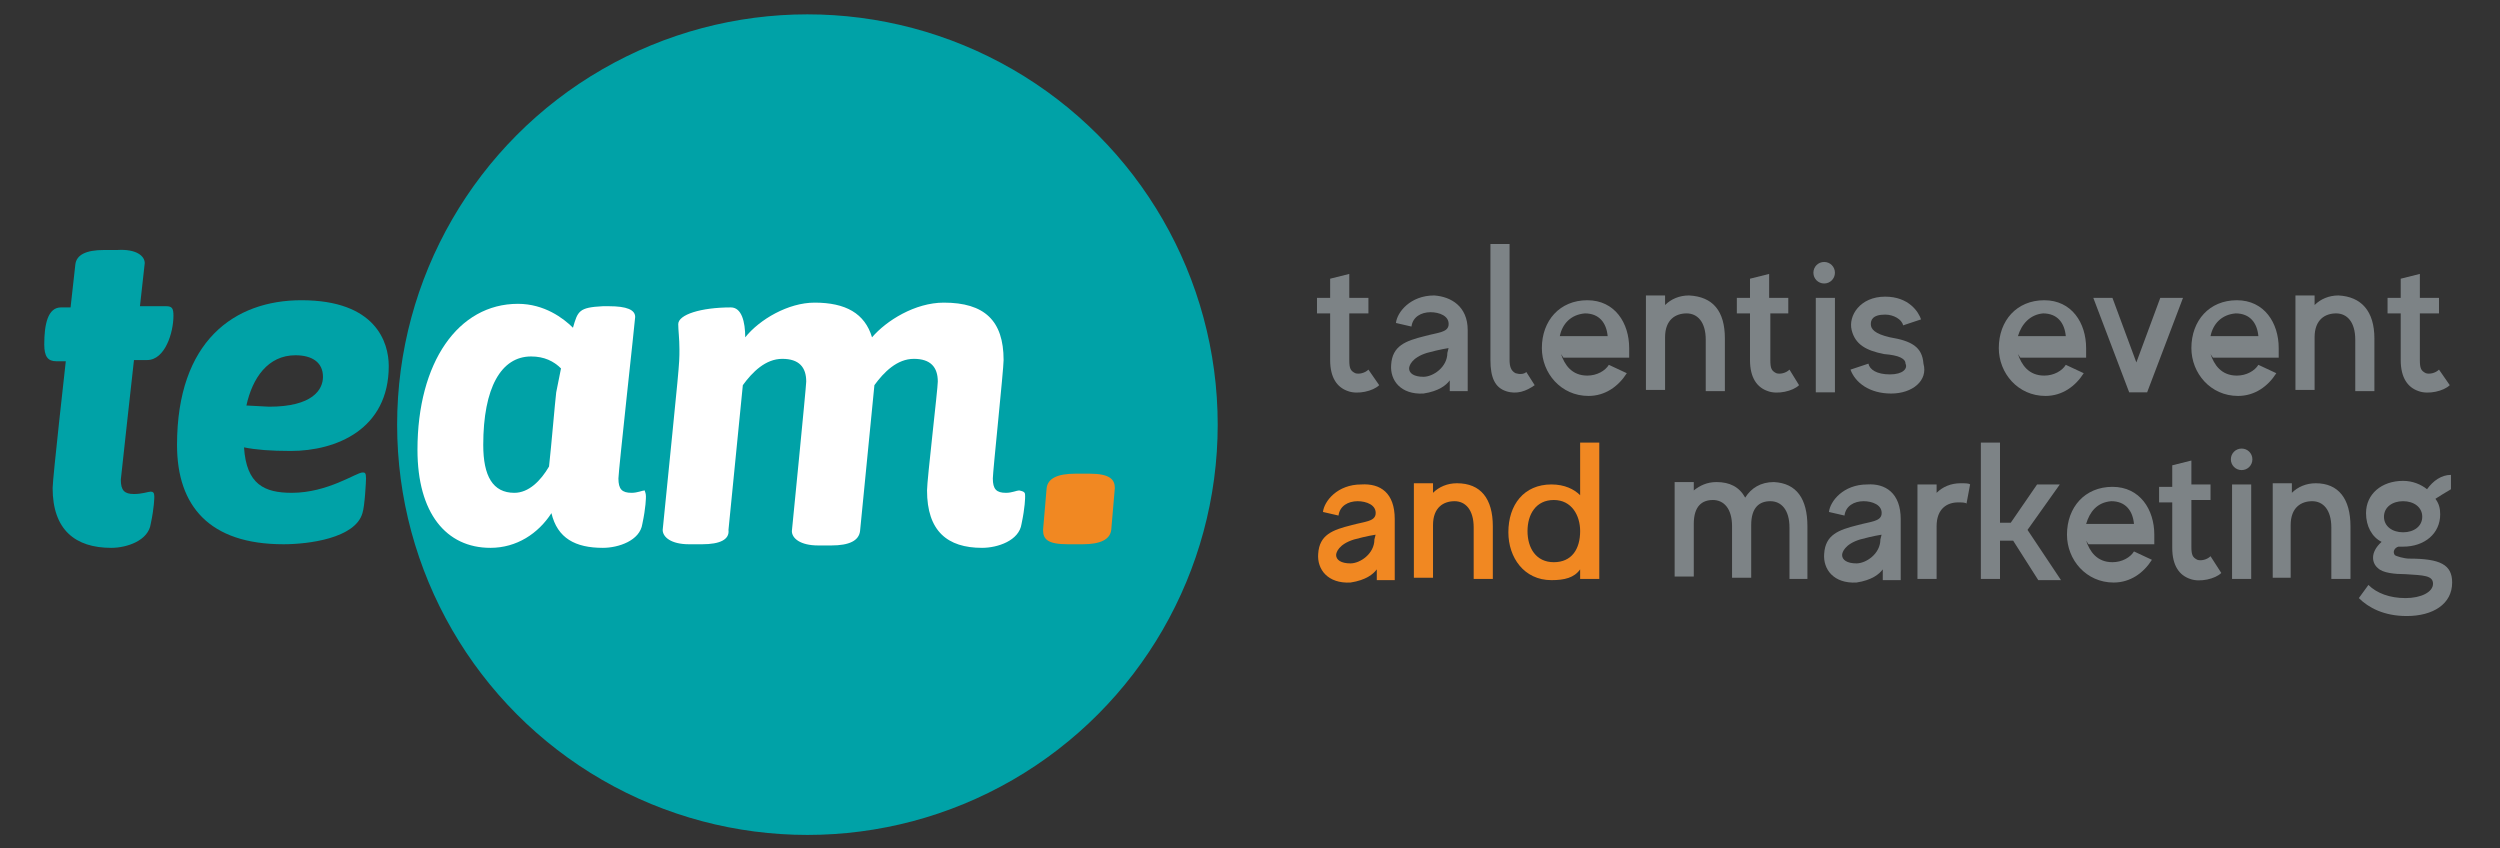 <?xml version="1.0" encoding="utf-8"?>
<!-- Generator: Adobe Illustrator 25.0.0, SVG Export Plug-In . SVG Version: 6.00 Build 0)  -->
<svg version="1.1" id="Layer_1" xmlns="http://www.w3.org/2000/svg" xmlns:xlink="http://www.w3.org/1999/xlink" x="0px" y="0px"
	 viewBox="0 0 209 70.9" style="enable-background:new 0 0 209 70.9;" xml:space="preserve">
<rect x="0" y="0" width="209" height="70.9" fill="#333333" stroke="none"/>
<style type="text/css">
	.st0{fill:#00A2A7;}
	.st1{fill:#FFFFFF;}
	.st2{fill:#F18822;}
	.st3{fill:#7D8386;}
</style>
<circle class="st0" cx="67.5" cy="35.5" r="34.3"/>
<g>
	<path class="st0" d="M12.1,22l-0.4,3.6h2.2c0.5,0,0.6,0.2,0.6,0.8c0,1.4-0.7,3.7-2.2,3.7h-1.1c0,0-1.1,9.9-1.1,10
		c0,0.9,0.3,1.2,1.1,1.2c0.7,0,1.2-0.2,1.4-0.2s0.3,0.1,0.3,0.4c0,0.1,0,0.9-0.3,2.3c-0.2,1.4-2,2-3.3,2c-3,0-4.9-1.5-4.9-5
		c0-0.8,1.1-10.6,1.1-10.6H4.7c-0.7,0-1-0.4-1-1.4c0-1.7,0.3-3.1,1.4-3.1h0.8l0.4-3.6c0.1-0.8,0.9-1.2,2.4-1.2h1.1
		C11.4,20.8,12.1,21.4,12.1,22z"/>
	<path class="st0" d="M24.3,37.7c-1.7,0-2.9-0.1-3.9-0.3c0.2,3.1,1.7,3.8,4,3.8c3,0,5.4-1.7,5.9-1.7c0.2,0,0.3,0,0.3,0.5
		c0,0.2-0.1,2.3-0.3,2.9c-0.6,2.1-4.5,2.6-6.6,2.6c-6.2,0-8.9-3.2-8.9-8.3c0-8.7,4.8-12.1,10.4-12.1c6.2,0,7.3,3.5,7.3,5.5
		C32.5,35.9,28.1,37.7,24.3,37.7z M22.5,34c3.6,0,4.5-1.4,4.5-2.5c0-1.2-0.9-1.8-2.3-1.8c-2.3,0-3.6,1.9-4.1,4.2L22.5,34
		C22.5,33.9,22.5,34,22.5,34z"/>
	<path class="st1" d="M54,41.5c0,0.1,0,0.9-0.3,2.3c-0.2,1.4-2,2-3.3,2c-2.3,0-3.8-0.8-4.3-2.9c-1.1,1.7-2.9,2.9-5.1,2.9
		c-3.7,0-6.1-2.9-6.1-8.2c0-7.3,3.4-12.2,8.4-12.2c2.2,0,3.8,1.2,4.6,2c0.4-1.4,0.5-1.7,2.5-1.8h0.5c1.5,0,2.2,0.3,2.2,0.9
		c0,0.2-1.4,12.9-1.4,13.5c0,0.9,0.3,1.2,1.1,1.2c0.5,0,0.9-0.2,1.1-0.2C53.9,41.1,54,41.2,54,41.5z M46.9,30.8
		c-0.6-0.6-1.4-1-2.5-1c-2.5,0-4,2.6-4,7.4c0,2.6,0.8,4,2.6,4c1.2,0,2.2-1,2.9-2.2c0.2-1.8,0.5-5.4,0.6-6.2
		C46.6,32.3,46.7,31.8,46.9,30.8z"/>
	<path class="st1" d="M85.7,41.5c0,0.1,0,0.9-0.3,2.3c-0.2,1.4-2,2-3.3,2c-2.9,0-4.6-1.4-4.6-4.8c0-0.9,0.9-8.5,0.9-9.1
		c0-1.2-0.6-1.9-2-1.9s-2.5,1.1-3.3,2.2l-1.2,12.2c-0.1,0.8-0.9,1.2-2.4,1.2h-1.1c-1.5,0-2.2-0.6-2.2-1.2c0,0,1.2-12.1,1.2-12.5
		c0-1.2-0.6-1.9-2-1.9s-2.5,1.1-3.3,2.2l-1.2,12.1c0.1,0.8-0.7,1.2-2.2,1.2h-1.1c-1.5,0-2.2-0.6-2.2-1.2c1.4-14,1.4-13.7,1.4-15.1
		c0-0.9-0.1-1.6-0.1-2.1c0-0.8,1.9-1.4,4.4-1.4c0.9,0,1.2,1.2,1.2,2.5c1.2-1.5,3.6-2.9,5.8-2.9c2.6,0,4.2,0.9,4.8,2.9
		c1.2-1.4,3.6-2.9,6-2.9c3.4,0,5,1.5,5,4.8c0,0.8-0.9,9.3-0.9,9.9c0,0.9,0.3,1.2,1.1,1.2c0.5,0,0.9-0.2,1.1-0.2
		C85.7,41.1,85.7,41.2,85.7,41.5z"/>
	<path class="st2" d="M93.2,40.8l-0.3,3.5c-0.1,0.8-0.9,1.2-2.4,1.2h-1.2c-1.7,0-2.1-0.4-2.1-1.2l0.3-3.5c0.1-0.8,0.9-1.2,2.4-1.2
		h1.2C92.8,39.6,93.2,40.1,93.2,40.8z"/>
</g>
<g>
	<path class="st3" d="M115.3,32.2c-0.5,0.5-1.8,0.8-2.6,0.5c-0.9-0.3-1.5-1.1-1.5-2.6v-3.9h-1.1v-1.3h1.1v-1.6l1.6-0.4v2h1.6v1.3
		h-1.6v3.9c0,0.7,0.1,0.9,0.5,1.1c0.3,0.1,0.8,0,1.1-0.3L115.3,32.2z"/>
	<path class="st3" d="M122.7,27.6v5.1h-1.5v-0.9c-0.3,0.4-0.9,0.9-2.2,1.1c-1.9,0.1-2.8-1.1-2.7-2.4c0.1-1.6,1.2-2,2.8-2.4
		c1.1-0.3,1.9-0.3,2-0.9c0.1-0.8-0.8-1.1-1.5-1.1c-0.8,0-1.5,0.4-1.6,1.2l-1.3-0.3c0.1-0.9,1.2-2.3,3.2-2.3
		C121.3,24.8,122.7,25.6,122.7,27.6z M121.1,29.1c0,0-0.7,0.1-1.8,0.4c-1.3,0.4-1.5,1.1-1.5,1.3c0,0.4,0.4,0.7,1.2,0.7
		c0.8,0,2-0.8,2-2L121.1,29.1L121.1,29.1z"/>
	<path class="st3" d="M128.3,32.2c-0.7,0.5-1.5,0.8-2.4,0.5c-0.9-0.3-1.3-1.1-1.3-2.6v-9.7h1.6v9.7c0,0.5,0.1,0.9,0.5,1.1
		c0.3,0.1,0.7,0.1,0.9-0.1L128.3,32.2z"/>
	<path class="st3" d="M130.5,29.6c0.3,0.9,0.9,1.8,2.2,1.8c0.8,0,1.5-0.4,1.8-0.9l1.5,0.7c-0.7,1.1-1.8,1.9-3.2,1.9
		c-2.3,0-3.9-1.9-3.9-4c0-2.3,1.5-4,3.8-4c2.3,0,3.5,1.9,3.5,4c0,0.3,0,0.5,0,0.8h-5.5L130.5,29.6L130.5,29.6z M130.4,28.1h4
		c-0.1-1.1-0.7-1.9-1.9-1.9C131.3,26.3,130.6,27.1,130.4,28.1z"/>
	<path class="st3" d="M144.2,28.3v4.4h-1.6v-4.3c0-1.5-0.7-2.2-1.6-2.2c-0.9,0-1.8,0.5-1.8,2v4.4h-1.6v-7.9h1.6v0.8
		c0.5-0.5,1.2-0.8,2-0.8C143.2,24.8,144.2,26,144.2,28.3z"/>
	<path class="st3" d="M150.4,32.2c-0.5,0.5-1.8,0.8-2.6,0.5c-0.9-0.3-1.5-1.1-1.5-2.6v-3.9h-1.1v-1.3h1.1v-1.6l1.6-0.4v2h1.6v1.3
		H148v3.9c0,0.7,0.1,0.9,0.5,1.1c0.3,0.1,0.8,0,1.1-0.3L150.4,32.2z"/>
	<path class="st3" d="M151.6,22.8c0-0.5,0.4-0.9,0.9-0.9c0.5,0,0.9,0.4,0.9,0.9s-0.4,0.9-0.9,0.9C152,23.7,151.6,23.3,151.6,22.8z
		 M151.8,24.9h1.6v7.9h-1.6V24.9z"/>
	<path class="st3" d="M158.1,32.9c-1.8,0-3-0.9-3.4-2l1.5-0.5c0.1,0.5,0.7,0.9,1.8,0.9s1.5-0.5,1.3-0.9c0-0.4-0.5-0.7-1.8-0.8
		c-1.5-0.3-2.4-0.8-2.7-2s0.7-2.8,2.8-2.8c2,0,2.8,1.3,3,1.9l-1.5,0.5c-0.1-0.5-0.8-0.9-1.5-0.9c-1.1,0-1.2,0.5-1.2,0.8
		c0,0.4,0.3,0.8,1.6,1.1c1.8,0.3,2.7,0.8,2.8,2.2C161.2,31.8,159.9,32.9,158.1,32.9z"/>
	<path class="st3" d="M168.7,29.6c0.3,0.9,0.9,1.8,2.2,1.8c0.8,0,1.5-0.4,1.8-0.9l1.5,0.7c-0.7,1.1-1.8,1.9-3.2,1.9
		c-2.3,0-3.9-1.9-3.9-4c0-2.3,1.5-4,3.8-4c2.3,0,3.5,1.9,3.5,4c0,0.3,0,0.5,0,0.8h-5.5L168.7,29.6L168.7,29.6z M168.7,28.1h4
		c-0.1-1.1-0.7-1.9-1.9-1.9C169.7,26.3,169,27.1,168.7,28.1z"/>
	<path class="st3" d="M182.5,24.9l-3,7.9H178l-3-7.9h1.6l2,5.4l2-5.4H182.5z"/>
	<path class="st3" d="M184.8,29.6c0.3,0.9,0.9,1.8,2.2,1.8c0.8,0,1.5-0.4,1.8-0.9l1.5,0.7c-0.7,1.1-1.8,1.9-3.2,1.9
		c-2.3,0-3.9-1.9-3.9-4c0-2.3,1.5-4,3.8-4c2.3,0,3.5,1.9,3.5,4c0,0.3,0,0.5,0,0.8h-5.5L184.8,29.6L184.8,29.6z M184.8,28.1h4
		c-0.1-1.1-0.7-1.9-1.9-1.9C185.7,26.3,185,27.1,184.8,28.1z"/>
	<path class="st3" d="M198.5,28.3v4.4h-1.6v-4.3c0-1.5-0.7-2.2-1.6-2.2c-0.9,0-1.8,0.5-1.8,2v4.4h-1.6v-7.9h1.6v0.8
		c0.5-0.5,1.2-0.8,2-0.8C197.4,24.8,198.5,26,198.5,28.3z"/>
	<path class="st3" d="M204.8,32.2c-0.5,0.5-1.8,0.8-2.6,0.5c-0.9-0.3-1.5-1.1-1.5-2.6v-3.9h-1.1v-1.3h1.1v-1.6l1.6-0.4v2h1.6v1.3
		h-1.6v3.9c0,0.7,0.1,0.9,0.5,1.1c0.3,0.1,0.8,0,1.1-0.3L204.8,32.2z"/>
	<path class="st2" d="M116.6,43.4v5.1h-1.5v-0.9c-0.3,0.4-0.9,0.9-2.2,1.1c-1.9,0.1-2.8-1.1-2.7-2.4c0.1-1.6,1.2-2,2.8-2.4
		c1.1-0.3,1.9-0.3,2-0.9c0.1-0.8-0.8-1.1-1.5-1.1c-0.8,0-1.5,0.4-1.6,1.2l-1.3-0.3c0.1-0.9,1.2-2.3,3.2-2.3
		C115.4,40.4,116.6,41.2,116.6,43.4z M115,44.7c0,0-0.7,0.1-1.8,0.4c-1.3,0.4-1.5,1.1-1.5,1.3c0,0.4,0.4,0.7,1.2,0.7
		c0.8,0,2-0.8,2-2L115,44.7L115,44.7z"/>
	<path class="st2" d="M124.8,44v4.4h-1.6v-4.3c0-1.5-0.7-2.2-1.6-2.2c-0.9,0-1.8,0.5-1.8,2v4.4h-1.6v-7.9h1.6v0.8
		c0.5-0.5,1.2-0.8,2-0.8C123.8,40.4,124.8,41.7,124.8,44z"/>
	<path class="st2" d="M133.7,37v11.4h-1.6v-0.8c-0.5,0.7-1.3,0.9-2.4,0.9c-2.3,0-3.6-1.9-3.6-4c0-2.3,1.3-4,3.6-4
		c1.1,0,1.9,0.4,2.4,0.9V37C132.1,37,133.7,37,133.7,37z M132.1,44.4c0-1.3-0.7-2.6-2.2-2.6c-1.5,0-2.2,1.2-2.2,2.6s0.7,2.6,2.2,2.6
		C131.4,47,132.1,45.9,132.1,44.4z"/>
	<path class="st3" d="M151.1,44v4.4h-1.5v-4.3c0-1.5-0.7-2.2-1.6-2.2c-0.9,0-1.6,0.5-1.6,2v4.4h-1.6v-4.3c0-1.5-0.7-2.2-1.6-2.2
		c-0.9,0-1.6,0.5-1.6,2v4.4h-1.6v-7.9h1.6v0.7c0.5-0.4,1.1-0.7,1.9-0.7c1.1,0,1.9,0.4,2.4,1.3c0.5-0.8,1.3-1.3,2.4-1.3
		C150.2,40.4,151.1,41.7,151.1,44z"/>
	<path class="st3" d="M158.9,43.4v5.1h-1.5v-0.9c-0.3,0.4-0.9,0.9-2.2,1.1c-1.9,0.1-2.8-1.1-2.7-2.4c0.1-1.6,1.2-2,2.8-2.4
		c1.1-0.3,1.9-0.3,2-0.9c0.1-0.8-0.8-1.1-1.5-1.1c-0.8,0-1.5,0.4-1.6,1.2l-1.3-0.3c0.1-0.9,1.2-2.3,3.2-2.3
		C157.6,40.4,158.9,41.2,158.9,43.4z M157.3,44.7c0,0-0.7,0.1-1.8,0.4c-1.3,0.4-1.5,1.1-1.5,1.3c0,0.4,0.4,0.7,1.2,0.7
		c0.8,0,2-0.8,2-2L157.3,44.7L157.3,44.7z"/>
	<path class="st3" d="M164.7,40.5l-0.3,1.6c-0.1-0.1-0.4-0.1-0.7-0.1c-0.9,0-1.8,0.5-1.8,2v4.4h-1.6v-7.9h1.6v0.7
		c0.5-0.5,1.2-0.8,2-0.8C164.3,40.4,164.6,40.4,164.7,40.5z"/>
	<path class="st3" d="M168.3,45.2h-1.1v3.2h-1.6V37h1.6v6.7h0.9l2.2-3.2h1.9l-2.7,3.8l2.8,4.2h-1.9L168.3,45.2z"/>
	<path class="st3" d="M174.4,45.2c0.3,0.9,0.9,1.8,2.2,1.8c0.8,0,1.5-0.4,1.8-0.9l1.5,0.7c-0.7,1.1-1.8,1.9-3.2,1.9
		c-2.3,0-3.9-1.9-3.9-4c0-2.3,1.5-4,3.8-4c2.3,0,3.5,1.9,3.5,4c0,0.3,0,0.5,0,0.8h-5.5L174.4,45.2L174.4,45.2z M174.4,43.8h4
		c-0.1-1.1-0.7-1.9-1.9-1.9C175.3,42,174.7,42.8,174.4,43.8z"/>
	<path class="st3" d="M185.7,47.9c-0.5,0.5-1.8,0.8-2.6,0.5c-0.9-0.3-1.5-1.1-1.5-2.6V42h-1.1v-1.3h1.1v-1.8l1.6-0.4v2h1.6v1.3h-1.6
		v3.9c0,0.7,0.1,0.9,0.5,1.1c0.3,0.1,0.8,0,1.1-0.3L185.7,47.9z"/>
	<path class="st3" d="M186.5,38.4c0-0.5,0.4-0.9,0.9-0.9s0.9,0.4,0.9,0.9c0,0.5-0.4,0.9-0.9,0.9S186.5,38.9,186.5,38.4z M186.6,40.5
		h1.6v7.9h-1.6V40.5z"/>
	<path class="st3" d="M196.5,44v4.4h-1.6v-4.3c0-1.5-0.7-2.2-1.6-2.2c-0.9,0-1.8,0.5-1.8,2v4.4H190v-7.9h1.6v0.8
		c0.5-0.5,1.2-0.8,2-0.8C195.5,40.4,196.5,41.7,196.5,44z"/>
	<path class="st3" d="M203.6,41.7c0.3,0.4,0.4,0.8,0.4,1.3c0,1.6-1.3,2.7-3.1,2.7c-0.1,0-0.3,0-0.4,0c-0.3,0.1-0.5,0.4-0.3,0.7
		c0.1,0.1,0.8,0.3,1.2,0.3c2.6,0,3.6,0.5,3.6,2c0,1.8-1.6,2.8-3.8,2.8c-1.9,0-3.2-0.7-4-1.5l0.8-1.1c0.7,0.7,1.8,1.1,3.1,1.1
		s2.3-0.5,2.3-1.2s-0.8-0.7-2.3-0.8c-0.9,0-1.9-0.1-2.3-0.5c-0.5-0.4-0.7-1.3,0.3-2.2c-0.8-0.4-1.3-1.3-1.3-2.4
		c0-1.6,1.3-2.7,3.1-2.7c0.8,0,1.5,0.3,2,0.7c0.5-0.7,1.2-1.2,2-1.2v1.2C204.4,41.2,203.9,41.5,203.6,41.7z M202.5,43.2
		c0-0.8-0.7-1.3-1.6-1.3s-1.6,0.5-1.6,1.3s0.7,1.3,1.6,1.3S202.5,44,202.5,43.2z"/>
</g>
</svg>
